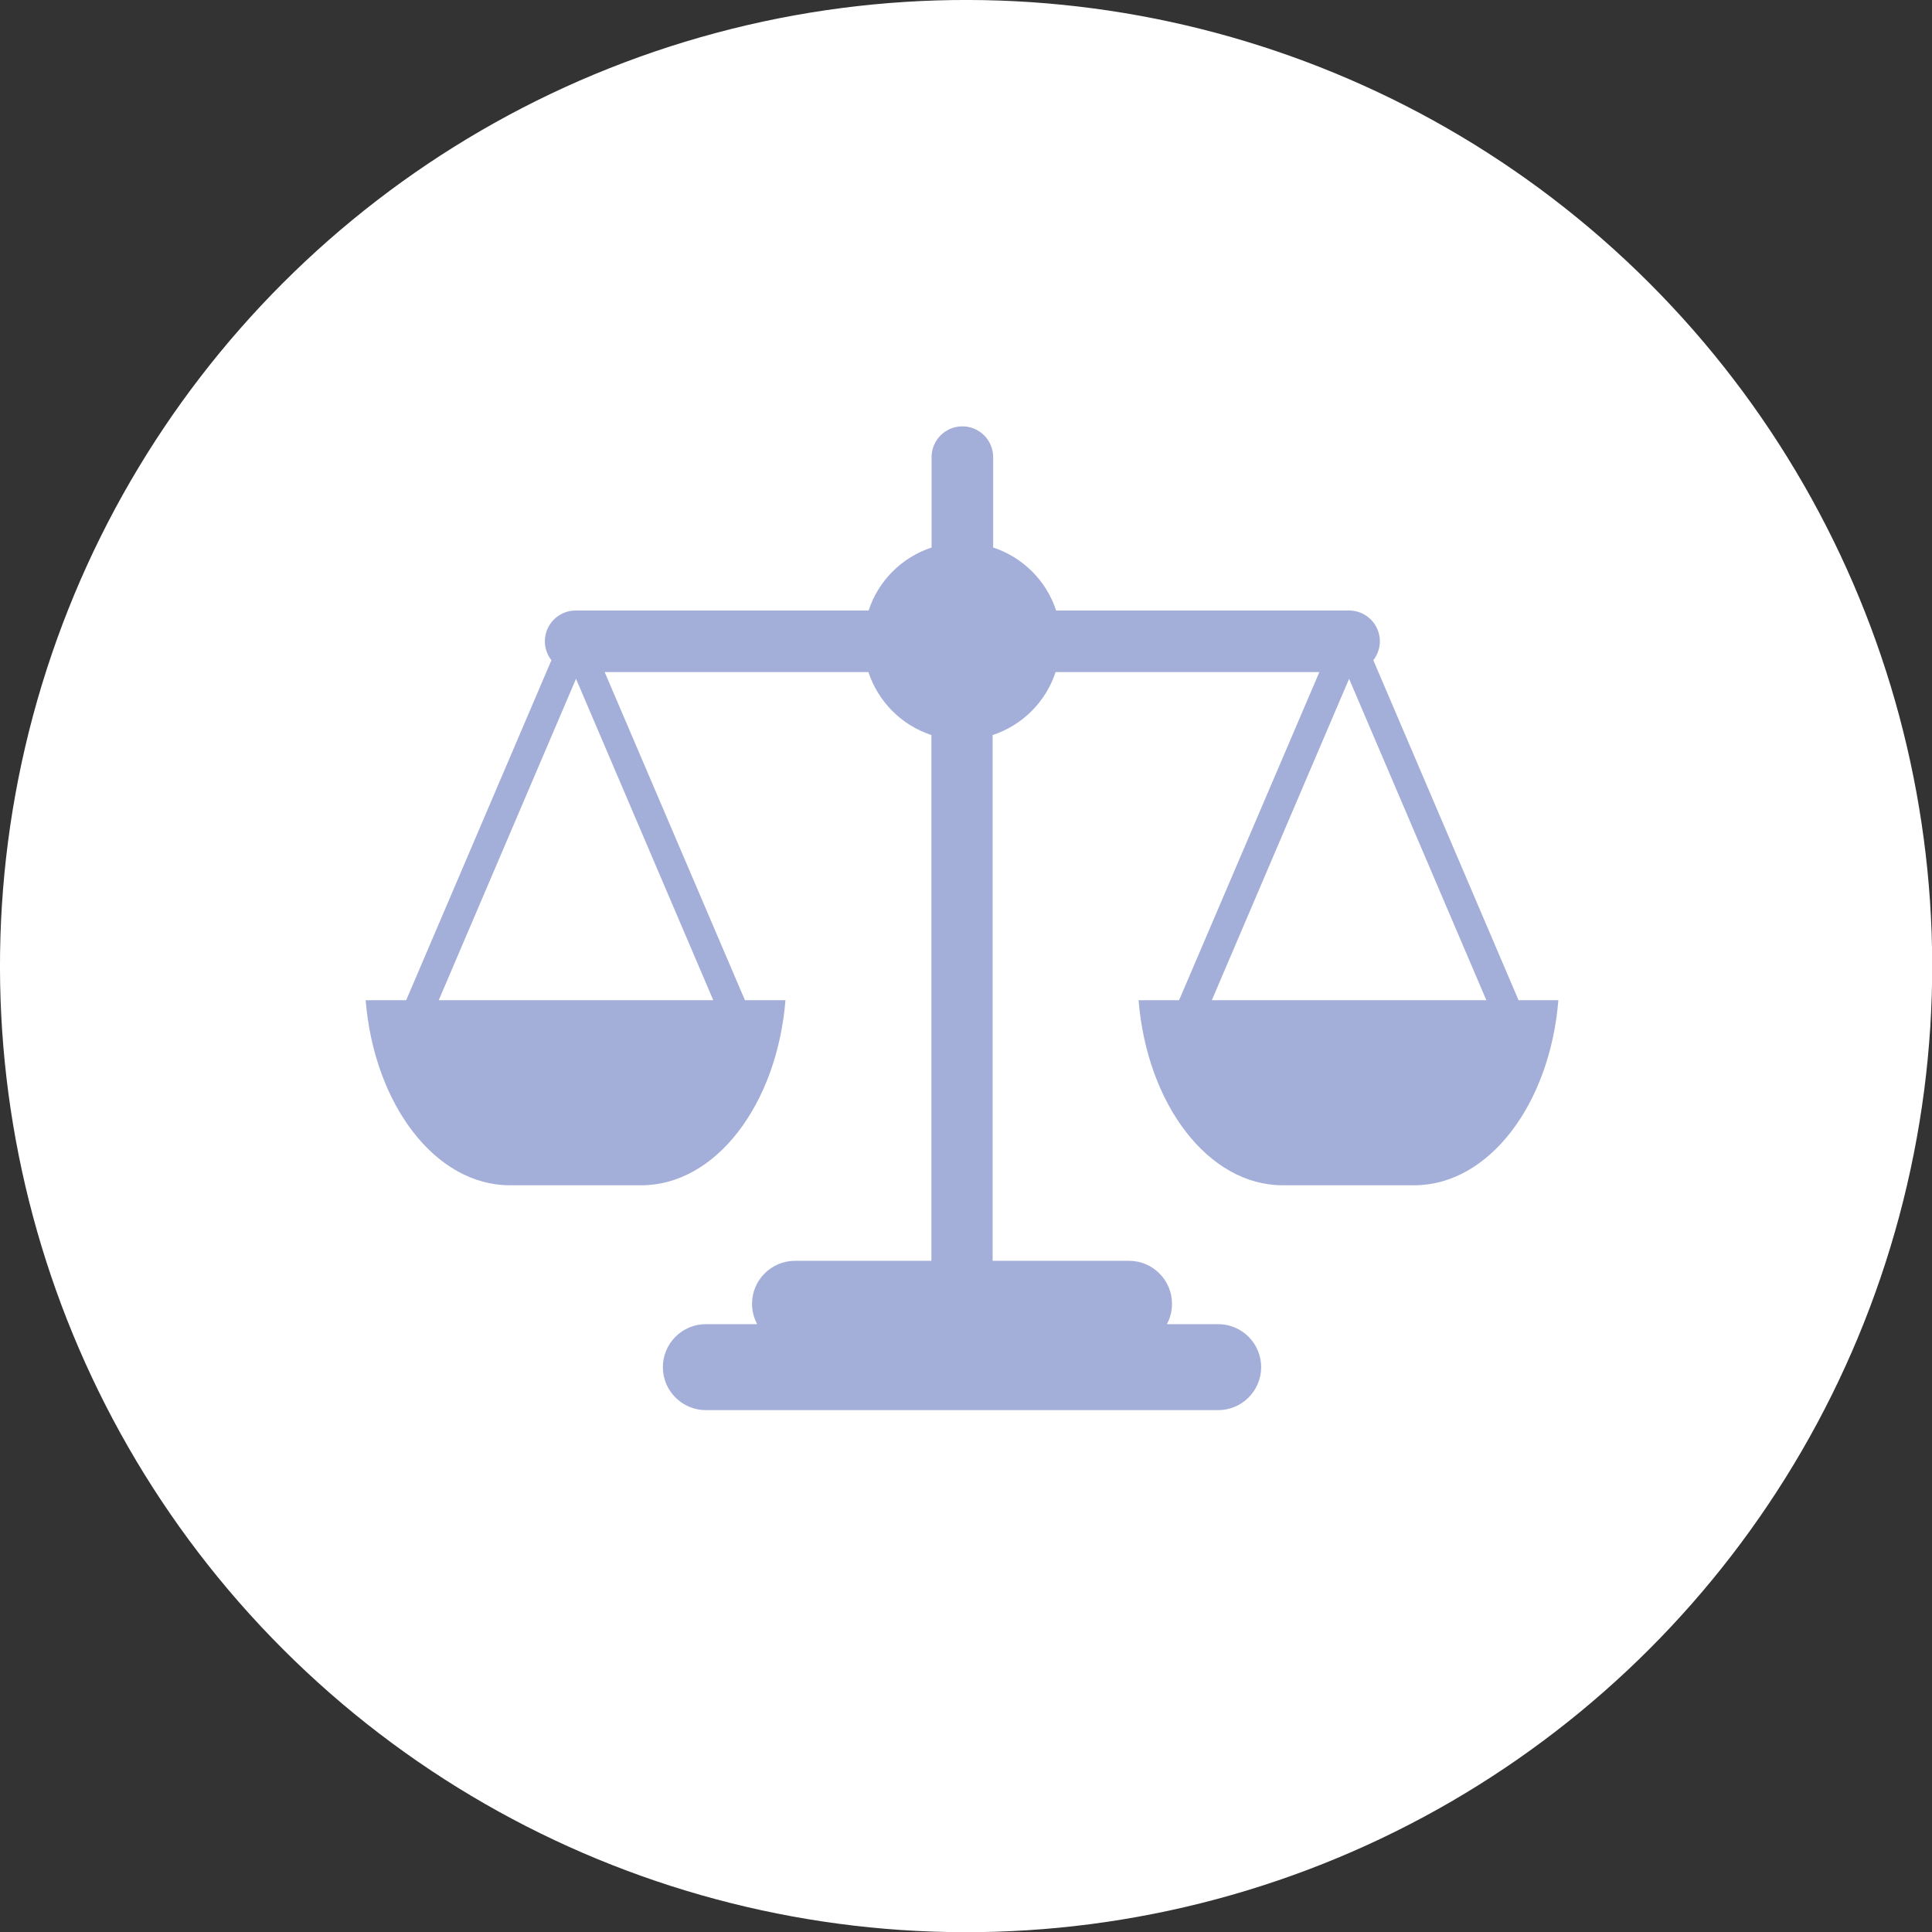 <?xml version="1.0" encoding="UTF-8"?>
<svg xmlns="http://www.w3.org/2000/svg" id="Calque_2" data-name="Calque 2" viewBox="0 0 109.21 109.21">
  <rect x="0" y="0" width="109.21" height="109.21" fill="#333333" stroke="none"/>
  <defs>
    <style>
      .cls-1 {
        fill: #a3aed9;
      }

      .cls-2 {
        fill: #fff;
      }
    </style>
  </defs>
  <g id="Calque_1-2" data-name="Calque 1">
    <g>
      <circle class="cls-2" cx="54.61" cy="54.61" r="54.61" transform="translate(-22.62 54.61) rotate(-45)"></circle>
      <path class="cls-1" d="M85.84,56.54l-8.21-19.22c.23-.3.37-.67.37-1.07,0-.96-.78-1.74-1.74-1.74h-16.56c-.55-1.68-1.88-3.01-3.56-3.56,0,0,0,0,0-.01v-5.1c0-.96-.78-1.74-1.74-1.74s-1.74.78-1.74,1.74v5.1s0,0,0,.01c-1.68.55-3.01,1.88-3.56,3.56h-16.56c-.96,0-1.74.78-1.74,1.74,0,.4.14.78.37,1.07l-8.21,19.22h-2.29c.48,5.89,3.94,10.46,8.15,10.46h7.43c4.21,0,7.67-4.57,8.15-10.46h-2.29l-7.93-18.55h14.91c.55,1.68,1.88,3.01,3.56,3.56,0,.04,0,.07,0,.11v29.61h-7.71c-1.34,0-2.43,1.09-2.43,2.43,0,.42.11.81.29,1.15h-2.9c-1.34,0-2.43,1.09-2.43,2.43s1.09,2.43,2.43,2.43h28.96c1.34,0,2.43-1.09,2.43-2.43s-1.09-2.43-2.43-2.43h-2.9c.19-.34.29-.74.29-1.15,0-1.34-1.09-2.43-2.43-2.43h-7.71v-29.61s0-.08,0-.11c1.68-.55,3.01-1.88,3.56-3.56h14.91l-7.93,18.55h-2.29c.48,5.89,3.94,10.46,8.15,10.46h7.43c4.21,0,7.67-4.57,8.15-10.46h-2.29ZM40.33,56.54h-15.53l7.76-18.17,7.76,18.17ZM68.5,56.54l7.76-18.17,7.76,18.17h-15.53Z"></path>
    </g>
  </g>
</svg>
